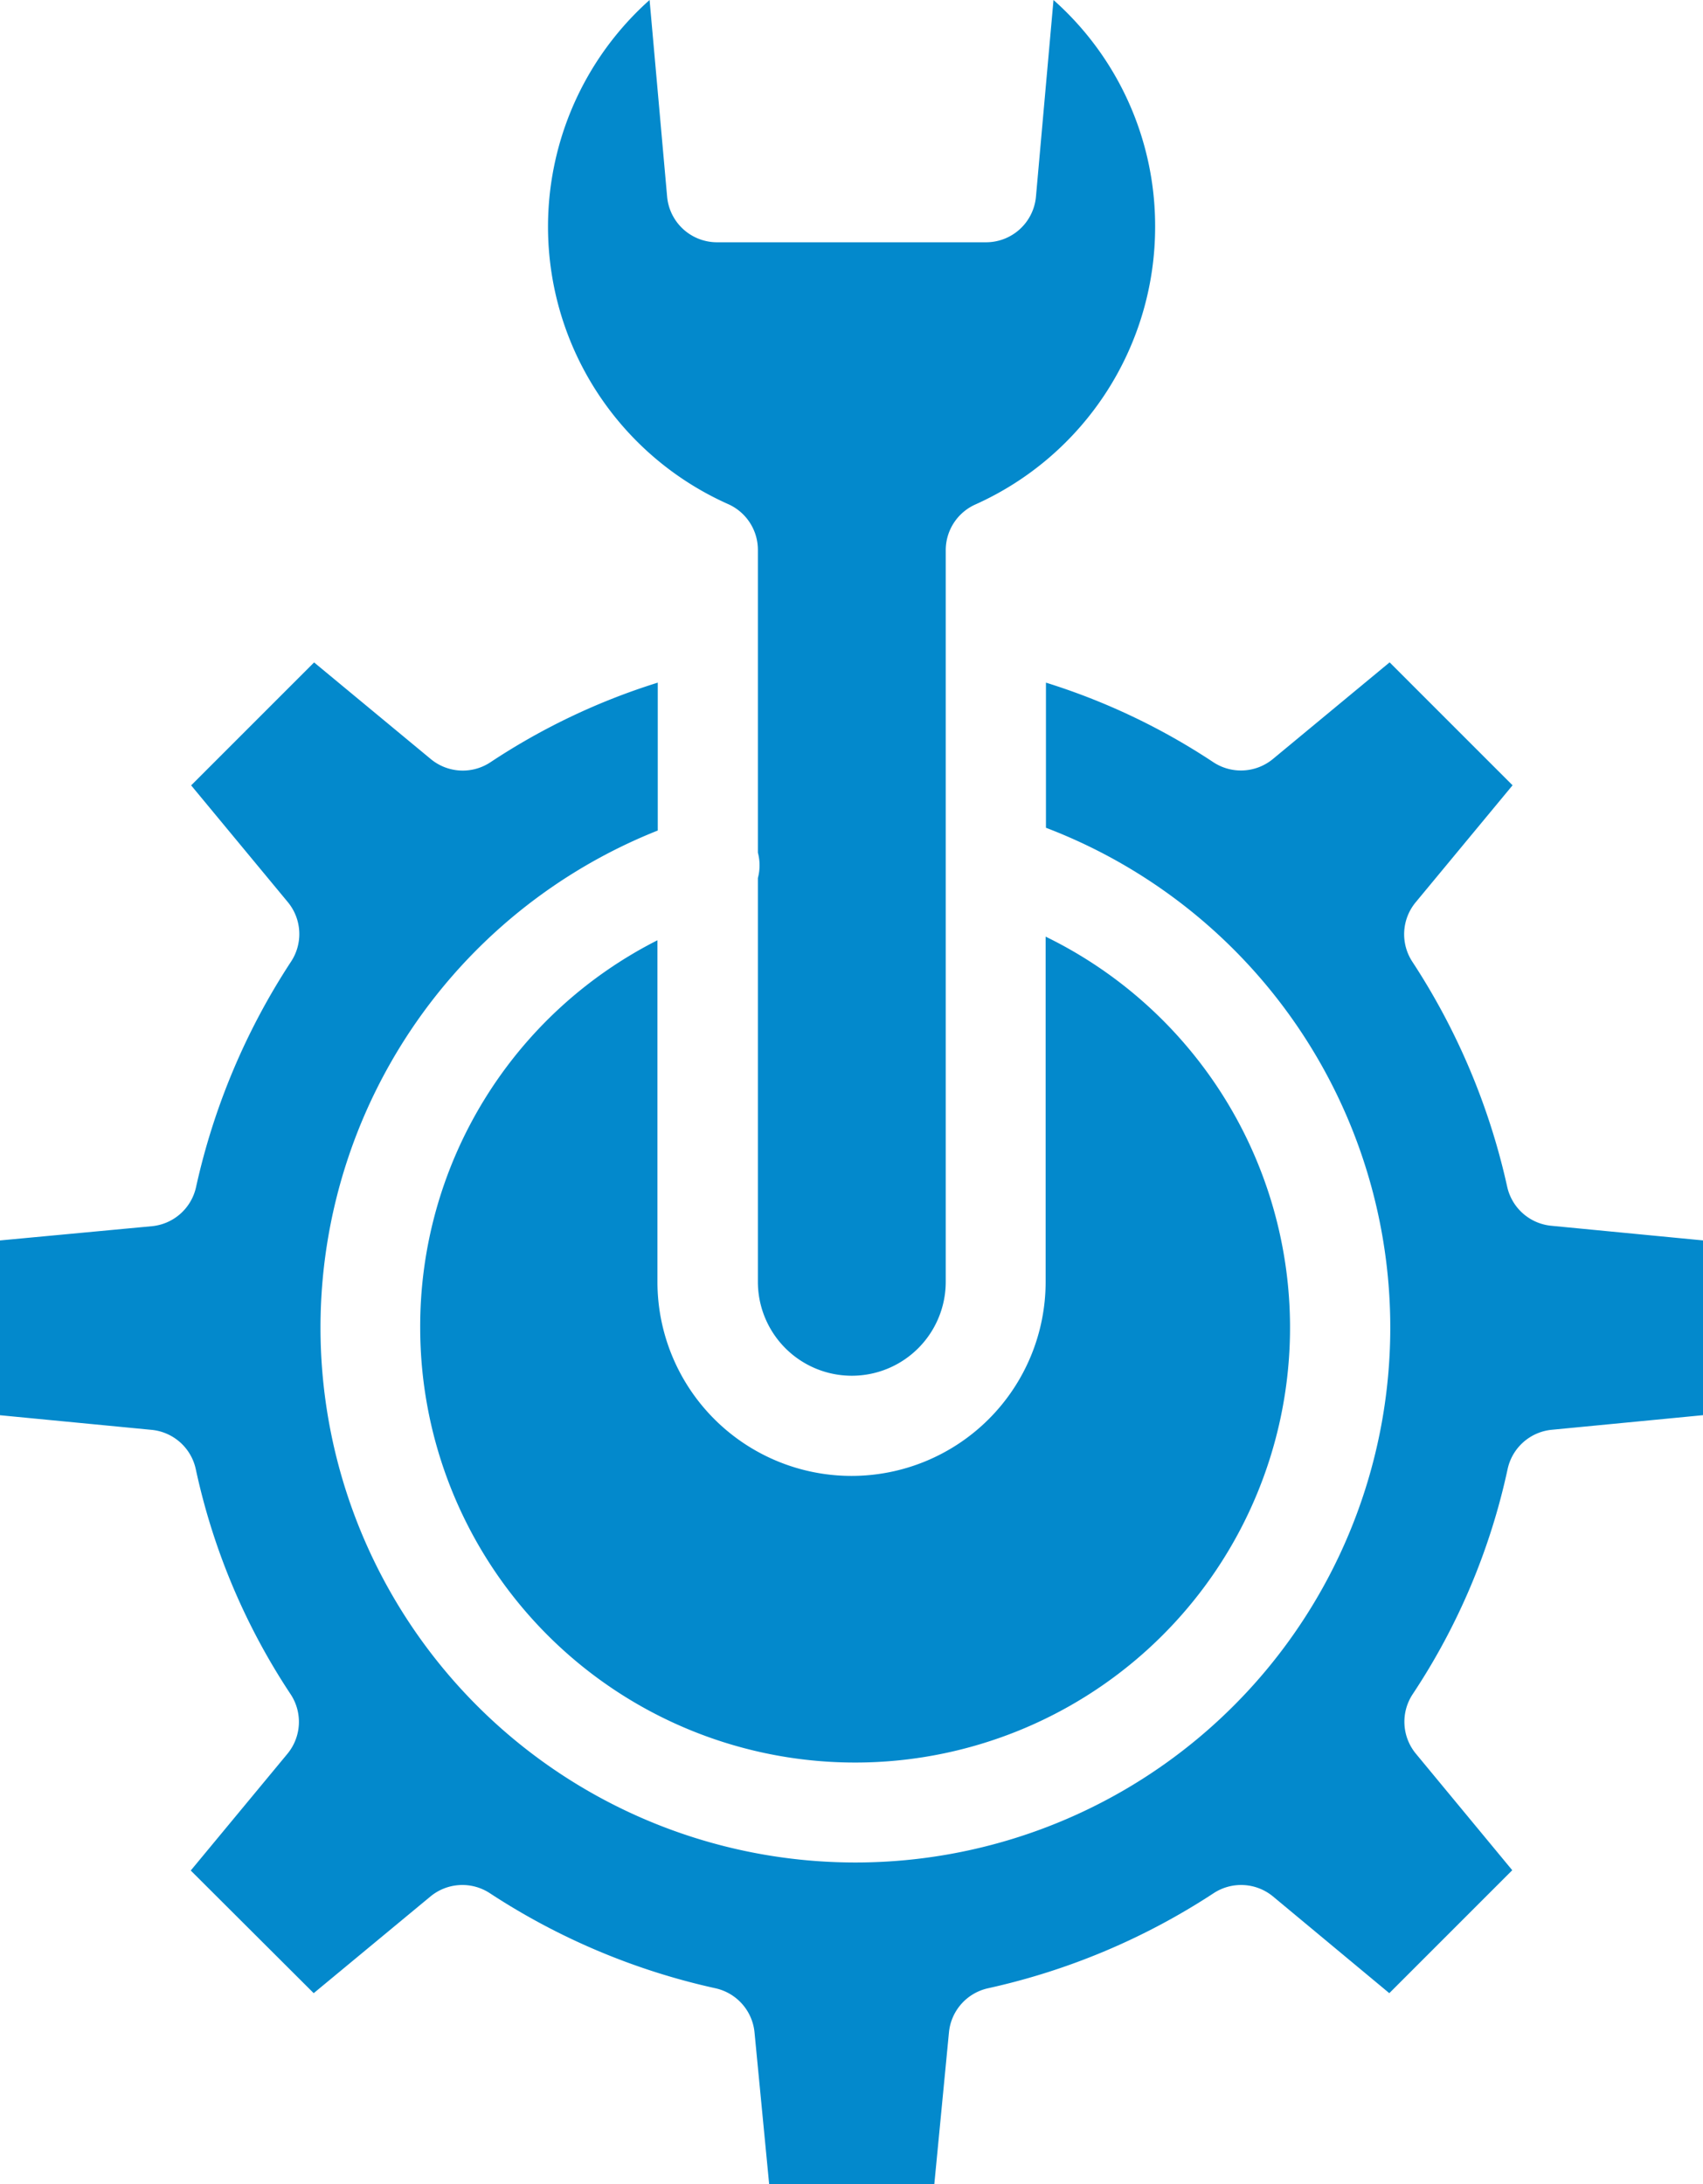 <svg id="noun_setup_4175684" xmlns="http://www.w3.org/2000/svg" width="21.65" height="27.766" viewBox="0 0 21.65 27.766">
  <path id="Path_11" data-name="Path 11" d="M65.556,92.558a5.529,5.529,0,1,0,7.951-4.974v4.388a2.467,2.467,0,0,1-4.935,0V87.63A5.5,5.5,0,0,0,65.556,92.558Z" transform="translate(-60.214 -75.677)" fill="#0389cc"/>
  <path id="Path_12" data-name="Path 12" d="M51.161,72.35a8.609,8.609,0,0,0-1.208-2.865A.637.637,0,0,1,50,68.729l1.229-1.484-1.563-1.563-1.484,1.229a.638.638,0,0,1-.758.04,8.342,8.342,0,0,0-2.127-1.011v1.845a6.8,6.8,0,1,1-4.935.035V65.94a8.34,8.34,0,0,0-2.127,1.012.637.637,0,0,1-.758-.04l-1.484-1.229-1.563,1.563,1.229,1.484a.637.637,0,0,1,.042.755,8.61,8.61,0,0,0-1.208,2.865.637.637,0,0,1-.561.5L32,73.031v2.222l1.928.186a.637.637,0,0,1,.561.5,8.355,8.355,0,0,0,1.205,2.86.637.637,0,0,1-.04.758l-1.229,1.484L35.988,82.6l1.484-1.229a.637.637,0,0,1,.755-.042,8.612,8.612,0,0,0,2.865,1.208.637.637,0,0,1,.5.561l.186,1.928h2.1l.186-1.928a.637.637,0,0,1,.5-.561,8.613,8.613,0,0,0,2.865-1.208.637.637,0,0,1,.755.042L49.662,82.6l1.563-1.563L50,79.556a.637.637,0,0,1-.04-.758,8.349,8.349,0,0,0,1.206-2.86.637.637,0,0,1,.561-.5l1.927-.186V73.031l-1.928-.186A.637.637,0,0,1,51.161,72.35Z" transform="translate(-32 -57.262)" fill="#0389cc"/>
  <path id="Path_13" data-name="Path 13" d="M83.47,15.672a3.84,3.84,0,0,0-1.292-2.883l-.223,2.5a.637.637,0,0,1-.634.58H77.9a.637.637,0,0,1-.634-.58l-.223-2.5a3.861,3.861,0,0,0,1,6.409.637.637,0,0,1,.377.581v3.849a.631.631,0,0,1,0,.323v5.133a1.194,1.194,0,0,0,2.388,0v-9.3a.637.637,0,0,1,.377-.582A3.867,3.867,0,0,0,83.47,15.672Z" transform="translate(-68.785 -12.789)" fill="#0389cc"/>
</svg>
